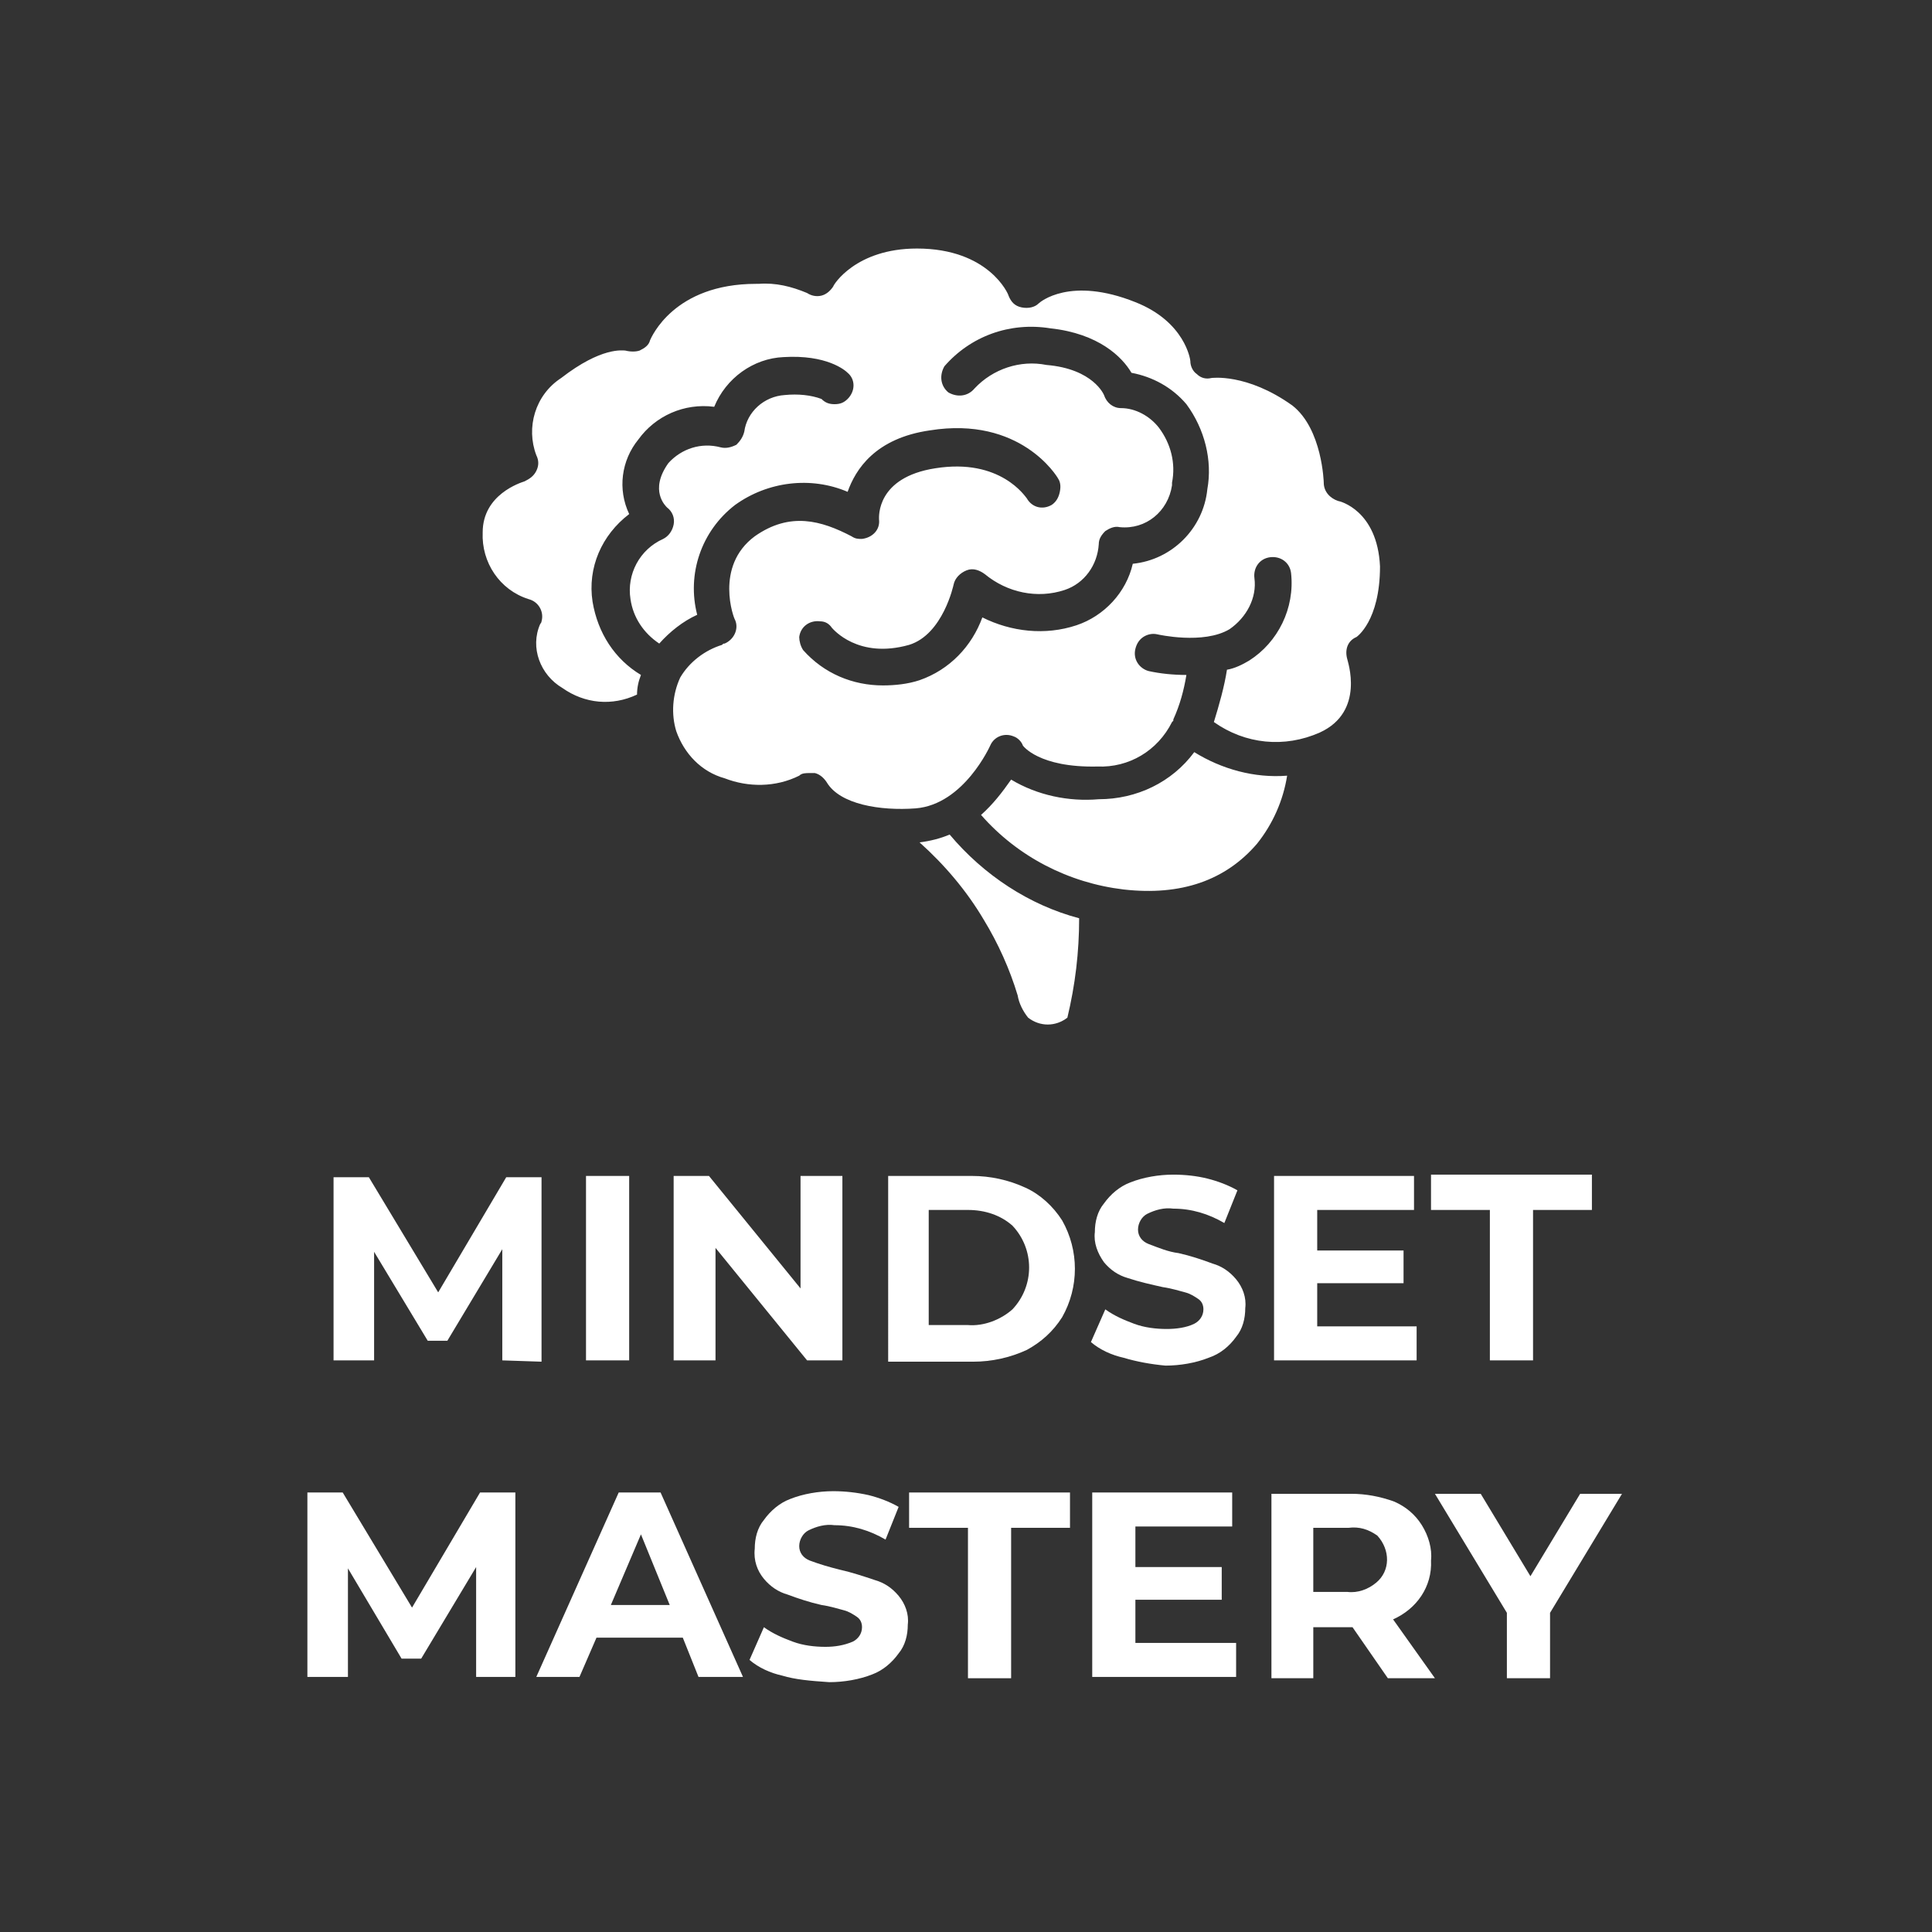 <?xml version="1.0" encoding="utf-8"?>
<!-- Generator: Adobe Illustrator 26.0.2, SVG Export Plug-In . SVG Version: 6.00 Build 0)  -->
<svg version="1.1" id="Layer_1" xmlns="http://www.w3.org/2000/svg" xmlns:xlink="http://www.w3.org/1999/xlink" x="0px" y="0px"
	 viewBox="0 0 147.7 147.7" style="enable-background:new 0 0 147.7 147.7;" xml:space="preserve">
<rect x="0" y="0" width="147.7" height="147.7" fill="#333333" stroke="none"/>
<style type="text/css">
	.st0{fill:#FFFFFF;}
</style>
<g id="Layer_2_00000029019733658135942720000001194559344892771260_">
	<g id="Layer_2-2">
		<path class="st0" d="M38.4,104v-8.5l-4.2,7h-1.5l-4.1-6.8v8.3h-3.1V90h2.7l5.3,8.8l5.2-8.8h2.7v14.1L38.4,104z"/>
		<path class="st0" d="M44.8,89.9h3.3V104h-3.3V89.9z"/>
		<path class="st0" d="M64.4,89.9V104h-2.7l-7-8.6v8.6h-3.2V89.9h2.7l7,8.6v-8.6H64.4z"/>
		<path class="st0" d="M67.8,89.9h6.5c1.4,0,2.8,0.3,4.1,0.9c1.1,0.5,2.1,1.4,2.8,2.5c1.3,2.3,1.3,5.1,0,7.4
			c-0.7,1.1-1.6,1.9-2.7,2.5c-1.3,0.6-2.7,0.9-4.1,0.9h-6.5V89.9H67.8z M74,101.3c1.2,0.1,2.5-0.4,3.4-1.2c1.7-1.8,1.7-4.6,0-6.4
			c-0.9-0.8-2.1-1.2-3.4-1.2h-3v8.8C71,101.3,74,101.3,74,101.3z"/>
		<path class="st0" d="M85.9,103.8c-0.9-0.2-1.8-0.6-2.5-1.2l1.1-2.5c0.7,0.5,1.4,0.8,2.2,1.1c0.8,0.3,1.7,0.4,2.5,0.4
			c0.7,0,1.5-0.1,2.1-0.4c0.4-0.2,0.7-0.6,0.7-1.1c0-0.3-0.1-0.6-0.4-0.8c-0.3-0.2-0.6-0.4-1-0.5s-1-0.3-1.7-0.4
			c-0.9-0.2-1.8-0.4-2.7-0.7c-0.7-0.2-1.3-0.6-1.8-1.2c-0.5-0.7-0.8-1.5-0.7-2.3c0-0.8,0.2-1.6,0.7-2.2c0.5-0.7,1.2-1.3,2-1.6
			c1-0.4,2.2-0.6,3.3-0.6c0.9,0,1.8,0.1,2.6,0.3c0.8,0.2,1.6,0.5,2.3,0.9l-1,2.5c-1.2-0.7-2.5-1.1-3.9-1.1c-0.7-0.1-1.4,0.1-2,0.4
			C87.3,93,87,93.5,87,94s0.3,0.9,0.8,1.1c0.8,0.3,1.5,0.6,2.3,0.7c0.9,0.2,1.8,0.5,2.6,0.8c0.7,0.2,1.3,0.6,1.8,1.2
			s0.8,1.4,0.7,2.2c0,0.8-0.2,1.6-0.7,2.2c-0.5,0.7-1.2,1.3-2.1,1.6c-1,0.4-2.2,0.6-3.3,0.6C88,104.3,86.9,104.1,85.9,103.8z"/>
		<path class="st0" d="M108.3,101.4v2.6H97.4V89.9h10.7v2.6h-7.4v3.1h6.6v2.5h-6.6v3.3H108.3z"/>
		<path class="st0" d="M113.9,92.5h-4.5v-2.7h12.3v2.7h-4.5V104h-3.3V92.5z"/>
		<path class="st0" d="M36.4,128.3v-8.5l-4.2,7h-1.5l-4.1-6.9v8.3h-3.1v-14.1h2.7l5.3,8.8l5.2-8.8h2.7v14.1h-3V128.3z"/>
		<path class="st0" d="M52.2,125.2h-6.6l-1.3,3H41l6.3-14.1h3.2l6.3,14.1h-3.4L52.2,125.2z M51.2,122.7l-2.2-5.4l-2.3,5.4H51.2z"/>
		<path class="st0" d="M59.8,128.1c-0.9-0.2-1.8-0.6-2.5-1.2l1.1-2.5c0.7,0.5,1.4,0.8,2.2,1.1c0.8,0.3,1.7,0.4,2.5,0.4
			c0.7,0,1.4-0.1,2.1-0.4c0.4-0.2,0.7-0.6,0.7-1.1c0-0.3-0.1-0.6-0.4-0.8c-0.3-0.2-0.6-0.4-1-0.5s-1-0.3-1.7-0.4
			c-0.9-0.2-1.8-0.5-2.6-0.8c-0.7-0.2-1.3-0.6-1.8-1.2s-0.8-1.4-0.7-2.3c0-0.8,0.2-1.6,0.7-2.2c0.5-0.7,1.2-1.3,2-1.6
			c1-0.4,2.2-0.6,3.3-0.6c0.9,0,1.8,0.1,2.7,0.3c0.8,0.2,1.6,0.5,2.3,0.9l-1,2.5c-1.2-0.7-2.5-1.1-3.9-1.1c-0.7-0.1-1.4,0.1-2,0.4
			c-0.4,0.2-0.7,0.7-0.7,1.2s0.3,0.9,0.8,1.1c0.8,0.3,1.5,0.5,2.3,0.7c0.9,0.2,1.8,0.5,2.7,0.8c0.7,0.2,1.3,0.6,1.8,1.2
			s0.8,1.4,0.7,2.2c0,0.8-0.2,1.6-0.7,2.2c-0.5,0.7-1.2,1.3-2,1.6c-1,0.4-2.2,0.6-3.3,0.6C61.9,128.5,60.8,128.4,59.8,128.1z"/>
		<path class="st0" d="M74,116.8h-4.5v-2.7h12.3v2.7h-4.5v11.5H74V116.8z"/>
		<path class="st0" d="M94.5,125.6v2.6h-11v-14.1h10.7v2.6h-7.4v3.1h6.6v2.5h-6.6v3.3H94.5z"/>
		<path class="st0" d="M106.1,128.3l-2.7-3.9h-3v3.9h-3.2v-14.1h6.1c1.1,0,2.2,0.2,3.3,0.6c0.9,0.4,1.6,1,2.1,1.8s0.8,1.8,0.7,2.7
			c0.1,2-1.1,3.7-2.9,4.5l3.2,4.5H106.1z M105.3,117.4c-0.7-0.5-1.4-0.7-2.2-0.6h-2.7v4.9h2.6c0.8,0.1,1.6-0.2,2.2-0.7
			C106.3,120.1,106.3,118.5,105.3,117.4C105.3,117.5,105.3,117.4,105.3,117.4L105.3,117.4z"/>
		<path class="st0" d="M118.5,123.3v5h-3.3v-5l-5.5-9.1h3.5l3.8,6.3l3.8-6.3h3.2L118.5,123.3z"/>
		<path class="st0" d="M102.3,38.3L102.3,38.3c-0.6-0.2-1.1-0.7-1.1-1.4c0,0-0.1-4.1-2.4-5.9c-3.5-2.5-6.2-2.1-6.2-2.1
			c-0.4,0.1-0.8,0-1.1-0.3c-0.3-0.2-0.5-0.6-0.5-1c0-0.1-0.4-3-4.2-4.5c-5-2-7.3,0-7.4,0.1c-0.3,0.3-0.8,0.4-1.3,0.3s-0.8-0.4-1-0.9
			c0-0.1-1.5-3.6-7-3.6c-4.7,0-6.4,2.8-6.4,2.9c-0.2,0.3-0.5,0.6-0.9,0.7s-0.8,0-1.1-0.2c-1.2-0.5-2.4-0.8-3.7-0.7h-0.2
			c-6.3,0-8,4.1-8.1,4.3c-0.1,0.4-0.4,0.6-0.8,0.8c-0.3,0.1-0.7,0.1-1.1,0c-0.2,0-1.8-0.3-4.9,2.1c-2,1.3-2.7,3.8-1.9,5.9
			c0.2,0.4,0.2,0.8,0,1.2s-0.5,0.6-0.9,0.8c-0.3,0.1-3.2,1-3.2,3.9c-0.1,2.3,1.3,4.4,3.5,5.1c0.8,0.2,1.2,1,1,1.7
			c0,0.1-0.1,0.2-0.1,0.2c-0.8,1.8,0,3.9,1.7,4.9c1.7,1.2,3.8,1.4,5.7,0.5c0-0.5,0.1-1,0.3-1.5c-2-1.2-3.3-3.2-3.7-5.6
			c-0.4-2.6,0.7-5.1,2.8-6.7c-0.9-1.9-0.6-4.1,0.7-5.7c1.3-1.8,3.5-2.8,5.8-2.5c0.9-2.2,3-3.7,5.3-3.8c3.3-0.2,4.7,1,4.9,1.2
			c0.6,0.5,0.6,1.4,0,2c-0.3,0.3-0.6,0.4-1,0.4s-0.7-0.1-1-0.4C62,30.2,61,30.1,60,30.2c-1.6,0.1-2.9,1.3-3.1,2.8
			c-0.1,0.4-0.3,0.7-0.6,1c-0.4,0.2-0.8,0.3-1.2,0.2c-1.5-0.4-3,0.1-4,1.2c-1.5,2.1-0.2,3.3-0.1,3.4c0.4,0.3,0.6,0.8,0.5,1.3
			s-0.4,0.9-0.8,1.1c-1.8,0.8-2.8,2.7-2.5,4.6c0.2,1.4,1,2.6,2.2,3.4c0.8-0.9,1.8-1.7,2.9-2.2c-0.8-3.1,0.3-6.4,2.9-8.4
			c2.5-1.8,5.8-2.2,8.6-1c0.6-1.7,2.1-4.1,6.3-4.7c6.9-1.1,9.7,3.5,9.8,3.7c0.2,0.3,0.2,0.7,0.1,1.1c-0.1,0.4-0.3,0.7-0.6,0.9
			c-0.7,0.4-1.5,0.2-1.9-0.5l0,0c-0.1-0.1-2-3.1-7-2.3c-4.5,0.7-4.3,3.7-4.3,3.9c0.1,0.8-0.5,1.4-1.3,1.5c-0.3,0-0.5,0-0.8-0.2
			c-2.3-1.2-4.7-1.9-7.4,0c-3.1,2.3-1.6,6.3-1.5,6.4c0.3,0.7-0.1,1.5-0.8,1.8c-0.1,0-0.1,0-0.2,0.1c-1.3,0.4-2.5,1.3-3.2,2.5
			c-0.6,1.3-0.7,2.8-0.3,4.1c0.6,1.7,1.9,3.1,3.7,3.6c1.8,0.7,3.9,0.7,5.7-0.2c0.2-0.2,0.5-0.2,0.8-0.2c0.1,0,0.3,0,0.4,0
			c0.4,0.1,0.7,0.4,0.9,0.7c1,1.7,4.1,2.2,6.8,2c3.7-0.3,5.7-4.8,5.7-4.8c0.3-0.7,1.1-1,1.8-0.7c0.3,0.1,0.6,0.4,0.7,0.7l0,0
			c0,0,1.2,1.7,5.7,1.6c2.4,0.1,4.6-1.2,5.7-3.4l0.1-0.1c0,0,0,0,0-0.1c0.5-1.1,0.8-2.2,1-3.4c-1,0-2-0.1-2.9-0.3
			c-0.7-0.2-1.2-0.9-1-1.7c0.1-0.4,0.3-0.7,0.6-0.9c0.3-0.2,0.7-0.3,1.1-0.2c0,0,3.5,0.8,5.5-0.4c1.3-0.9,2.1-2.4,1.9-3.9
			c-0.1-0.8,0.4-1.5,1.2-1.6s1.5,0.4,1.6,1.2c0.3,2.7-1,5.3-3.2,6.7c-0.5,0.3-1.1,0.6-1.7,0.7c-0.2,1.3-0.6,2.7-1,4
			c2.4,1.7,5.4,2,8.1,0.8c3.5-1.6,2.1-5.5,2.1-5.6c-0.2-0.7,0-1.4,0.7-1.7c0,0,1.8-1.2,1.8-5.4C105.3,39,102.4,38.3,102.3,38.3z
			 M92.3,37.4c-0.3,3-2.7,5.4-5.7,5.7c-0.5,2.2-2.2,4-4.3,4.7c-2.4,0.8-5,0.5-7.2-0.6c-0.8,2.2-2.5,4-4.8,4.8
			c-0.9,0.3-1.9,0.4-2.8,0.4c-2.3,0-4.5-0.9-6.1-2.7c-0.2-0.3-0.3-0.7-0.3-1c0.1-0.8,0.8-1.3,1.6-1.2c0.4,0,0.7,0.2,0.9,0.5
			c0.1,0.1,2,2.4,5.9,1.3c2.6-0.8,3.4-4.6,3.4-4.6c0.1-0.5,0.5-0.9,1-1.1c0.5-0.2,1,0,1.4,0.3c1.7,1.4,4,1.9,6.1,1.2
			c1.5-0.5,2.5-1.9,2.6-3.5c0-0.4,0.2-0.7,0.5-1c0.3-0.2,0.7-0.4,1.1-0.3c2,0.2,3.7-1.2,4-3.2c0-0.1,0-0.2,0-0.2
			c0.3-1.5-0.1-3-1-4.2c-0.7-0.9-1.8-1.5-2.9-1.5c-0.6,0-1.1-0.4-1.3-1c0,0-0.8-2-4.4-2.3c-2-0.4-4.1,0.3-5.5,1.8
			c-0.5,0.6-1.3,0.7-2,0.3c-0.6-0.5-0.7-1.3-0.3-2l0,0c2-2.3,5-3.4,8.1-2.9c3.7,0.4,5.5,2.2,6.2,3.4c1.6,0.3,3.1,1.1,4.2,2.4
			C92.1,32.8,92.7,35.2,92.3,37.4z M91.3,57.5c-1.7,2.3-4.4,3.6-7.3,3.6c-2.3,0.2-4.7-0.3-6.7-1.5c-0.7,1-1.4,1.9-2.3,2.7
			c2.8,3.2,6.7,5.2,10.9,5.7c4.4,0.5,7.8-0.7,10.2-3.5c1.2-1.5,2-3.3,2.3-5.2C95.9,59.5,93.4,58.8,91.3,57.5z M72.6,63.8
			c-0.7,0.3-1.5,0.5-2.3,0.6c1.9,1.7,3.6,3.7,4.9,5.9c1.1,1.8,2,3.8,2.6,5.8c0.1,0.6,0.4,1.2,0.8,1.7c0.9,0.7,2.1,0.7,3,0
			c0.6-2.5,0.9-5,0.9-7.6C78.7,69.2,75.2,66.9,72.6,63.8z"/>
	</g>
</g>
</svg>
